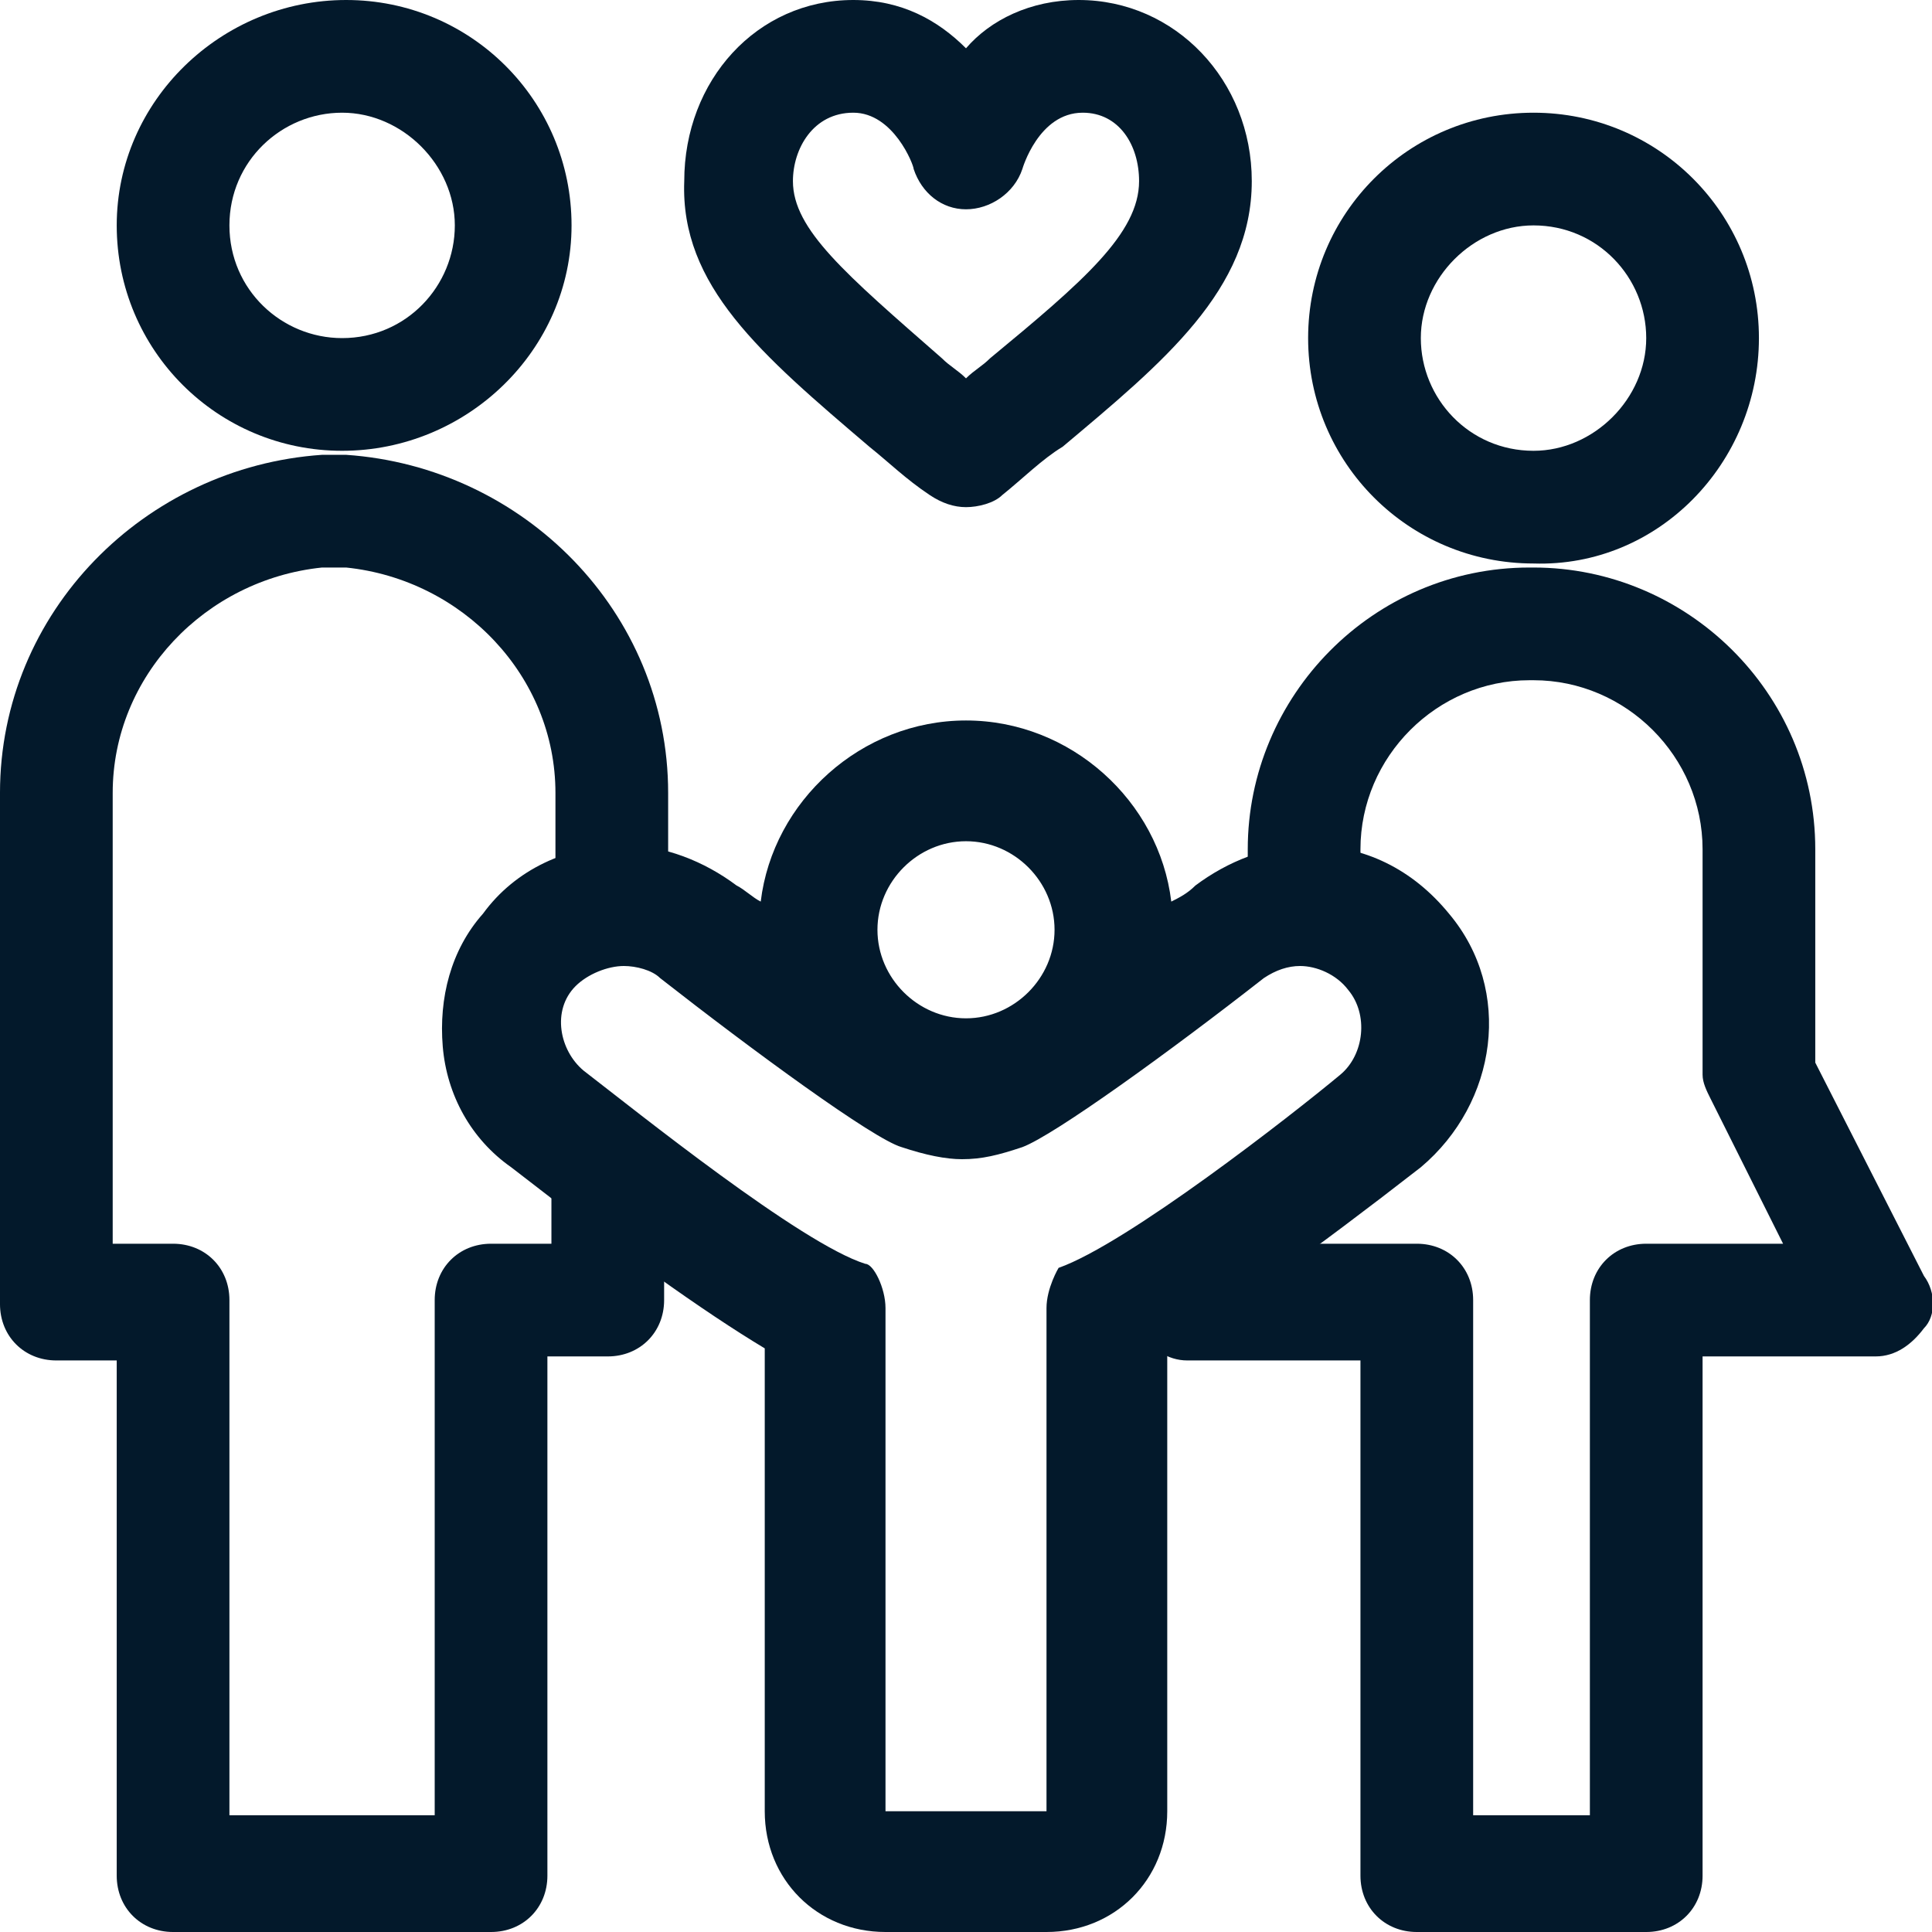 <?xml version="1.0" encoding="utf-8"?>
<!-- Generator: Adobe Illustrator 23.0.3, SVG Export Plug-In . SVG Version: 6.00 Build 0)  -->
<svg version="1.1" id="Calque_1_-_copie" xmlns="http://www.w3.org/2000/svg" xmlns:xlink="http://www.w3.org/1999/xlink" x="0px"
	 y="0px" viewBox="0 0 48 48" style="enable-background:new 0 0 48 48;" xml:space="preserve">
<style type="text/css">
	.st0{fill:#03192B;}
</style>
<path class="st0" d="M14.2,5.6c0-3.1-2.5-5.6-5.6-5.6S2.9,2.5,2.9,5.6s2.5,5.6,5.6,5.6S14.2,8.7,14.2,5.6z M8.5,8.4
	C7,8.4,5.7,7.2,5.7,5.6S7,2.8,8.5,2.8s2.8,1.3,2.8,2.8S10.1,8.4,8.5,8.4z"/>
<path class="st0" d="M43.7,8.4c0-3.1-2.5-5.6-5.6-5.6s-5.6,2.5-5.6,5.6S35,14,38.1,14C41.2,14.1,43.7,11.5,43.7,8.4z M38.1,11.2
	c-1.6,0-2.8-1.3-2.8-2.8s1.3-2.8,2.8-2.8c1.6,0,2.8,1.3,2.8,2.8S39.6,11.2,38.1,11.2z"/>
<path class="st0" d="M13.7,27.9v3h-1.5c-0.8,0-1.4,0.6-1.4,1.4v12.8H8.5H8H5.7V32.3c0-0.8-0.6-1.4-1.4-1.4H2.8V19.7
	c0-2.9,2.3-5.3,5.2-5.6c0.1,0,0.2,0,0.3,0s0.2,0,0.3,0c2.9,0.3,5.2,2.7,5.2,5.6v3.4c0.5-0.4,1.1-0.6,1.8-0.6c0.4,0,0.7,0.1,1,0.2v-3
	c0-4.5-3.6-8.1-8-8.4l0,0c-0.1,0-0.2,0-0.3,0s-0.2,0-0.3,0l0,0c-4.4,0.3-8,3.9-8,8.4v12.7c0,0.8,0.6,1.4,1.4,1.4h1.5v12.8
	c0,0.8,0.6,1.4,1.4,1.4H8h0.5h3.7c0.8,0,1.4-0.6,1.4-1.4V33.7h1.5c0.8,0,1.4-0.6,1.4-1.4V30C15.5,29.3,14.5,28.5,13.7,27.9z"/>
<path class="st0" d="M47.8,31.7l-2.7-5.3v-5.3c0-3.9-3.2-7-7-7H38c-3.9,0-7,3.2-7,7v1.8c0.5-0.3,1-0.4,1.5-0.4s0.9,0.1,1.3,0.3v-1.7
	c0-2.3,1.9-4.2,4.2-4.2h0.1c2.3,0,4.2,1.9,4.2,4.2v5.6c0,0.2,0.1,0.4,0.2,0.6l1.8,3.6h-3.4c-0.8,0-1.4,0.6-1.4,1.4v12.8h-2.9V32.3
	c0-0.8-0.6-1.4-1.4-1.4h-3.4l0.9-1.8c-1.5,1.2-3.3,2.4-4.6,3.2c0,0.3,0.1,0.5,0.2,0.8c0.3,0.4,0.7,0.7,1.2,0.7h4.3v12.8
	c0,0.8,0.6,1.4,1.4,1.4h5.7c0.8,0,1.4-0.6,1.4-1.4V33.7h4.3c0.5,0,0.9-0.3,1.2-0.7C48.1,32.7,48.1,32.1,47.8,31.7z"/>
<path class="st0" d="M24,20.9c1.2,0,2.2,1,2.2,2.2s-1,2.2-2.2,2.2s-2.2-1-2.2-2.2S22.8,20.9,24,20.9 M15.5,24c0.3,0,0.7,0.1,0.9,0.3
	c2.3,1.8,5.3,4,6,4.2c0.6,0.2,1.1,0.3,1.5,0.3c0.5,0,0.9-0.1,1.5-0.3c0.8-0.3,3.7-2.4,6-4.2c0.3-0.2,0.6-0.3,0.9-0.3
	c0.4,0,0.9,0.2,1.2,0.6c0.5,0.6,0.4,1.6-0.2,2.1c-1.2,1-5.3,4.2-7,4.8c0,0-0.3,0.5-0.3,1V45h-4V32.5c0-0.5-0.3-1.1-0.5-1.1
	c-1.6-0.5-5.7-3.8-7-4.8c-0.6-0.5-0.8-1.5-0.2-2.1C14.6,24.2,15.1,24,15.5,24 M24,17.9c-2.6,0-4.8,2-5.1,4.5
	c-0.2-0.1-0.4-0.3-0.6-0.4c-0.8-0.6-1.8-1-2.8-1l0,0c-1.4,0-2.7,0.6-3.5,1.7c-0.8,0.9-1.1,2.1-1,3.3c0.1,1.2,0.7,2.3,1.7,3
	c2.7,2.1,4.8,3.6,6.3,4.5V45c0,1.7,1.3,3,3,3h4c1.7,0,3-1.3,3-3V33.5c1.5-0.9,3.6-2.4,6.3-4.5c1.9-1.6,2.3-4.4,0.7-6.3
	c-0.9-1.1-2.1-1.7-3.5-1.7c-1,0-2,0.4-2.8,1c-0.2,0.2-0.4,0.3-0.6,0.4C28.8,19.9,26.6,17.9,24,17.9L24,17.9z"/>
<path class="st0" d="M21.6,11.1c0.5,0.4,0.9,0.8,1.5,1.2c0.3,0.2,0.6,0.3,0.9,0.3s0.7-0.1,0.9-0.3c0.5-0.4,1-0.9,1.5-1.2
	c2.5-2.1,4.7-3.9,4.7-6.6C31.1,2,29.2,0,26.8,0c-1.2,0-2.2,0.5-2.8,1.2C23.3,0.5,22.4,0,21.2,0C18.8,0,17,2,17,4.5
	C16.9,7.1,18.9,8.8,21.6,11.1z M21.2,2.8c1,0,1.5,1.3,1.5,1.4c0.2,0.6,0.7,1,1.3,1c0.6,0,1.2-0.4,1.4-1c0,0,0.4-1.4,1.5-1.4
	c0.9,0,1.4,0.8,1.4,1.7c0,1.3-1.4,2.5-3.7,4.4c-0.2,0.2-0.4,0.3-0.6,0.5c-0.2-0.2-0.4-0.3-0.6-0.5c-2.4-2.1-3.7-3.2-3.7-4.4
	C19.7,3.7,20.2,2.8,21.2,2.8z"/>
</svg>
